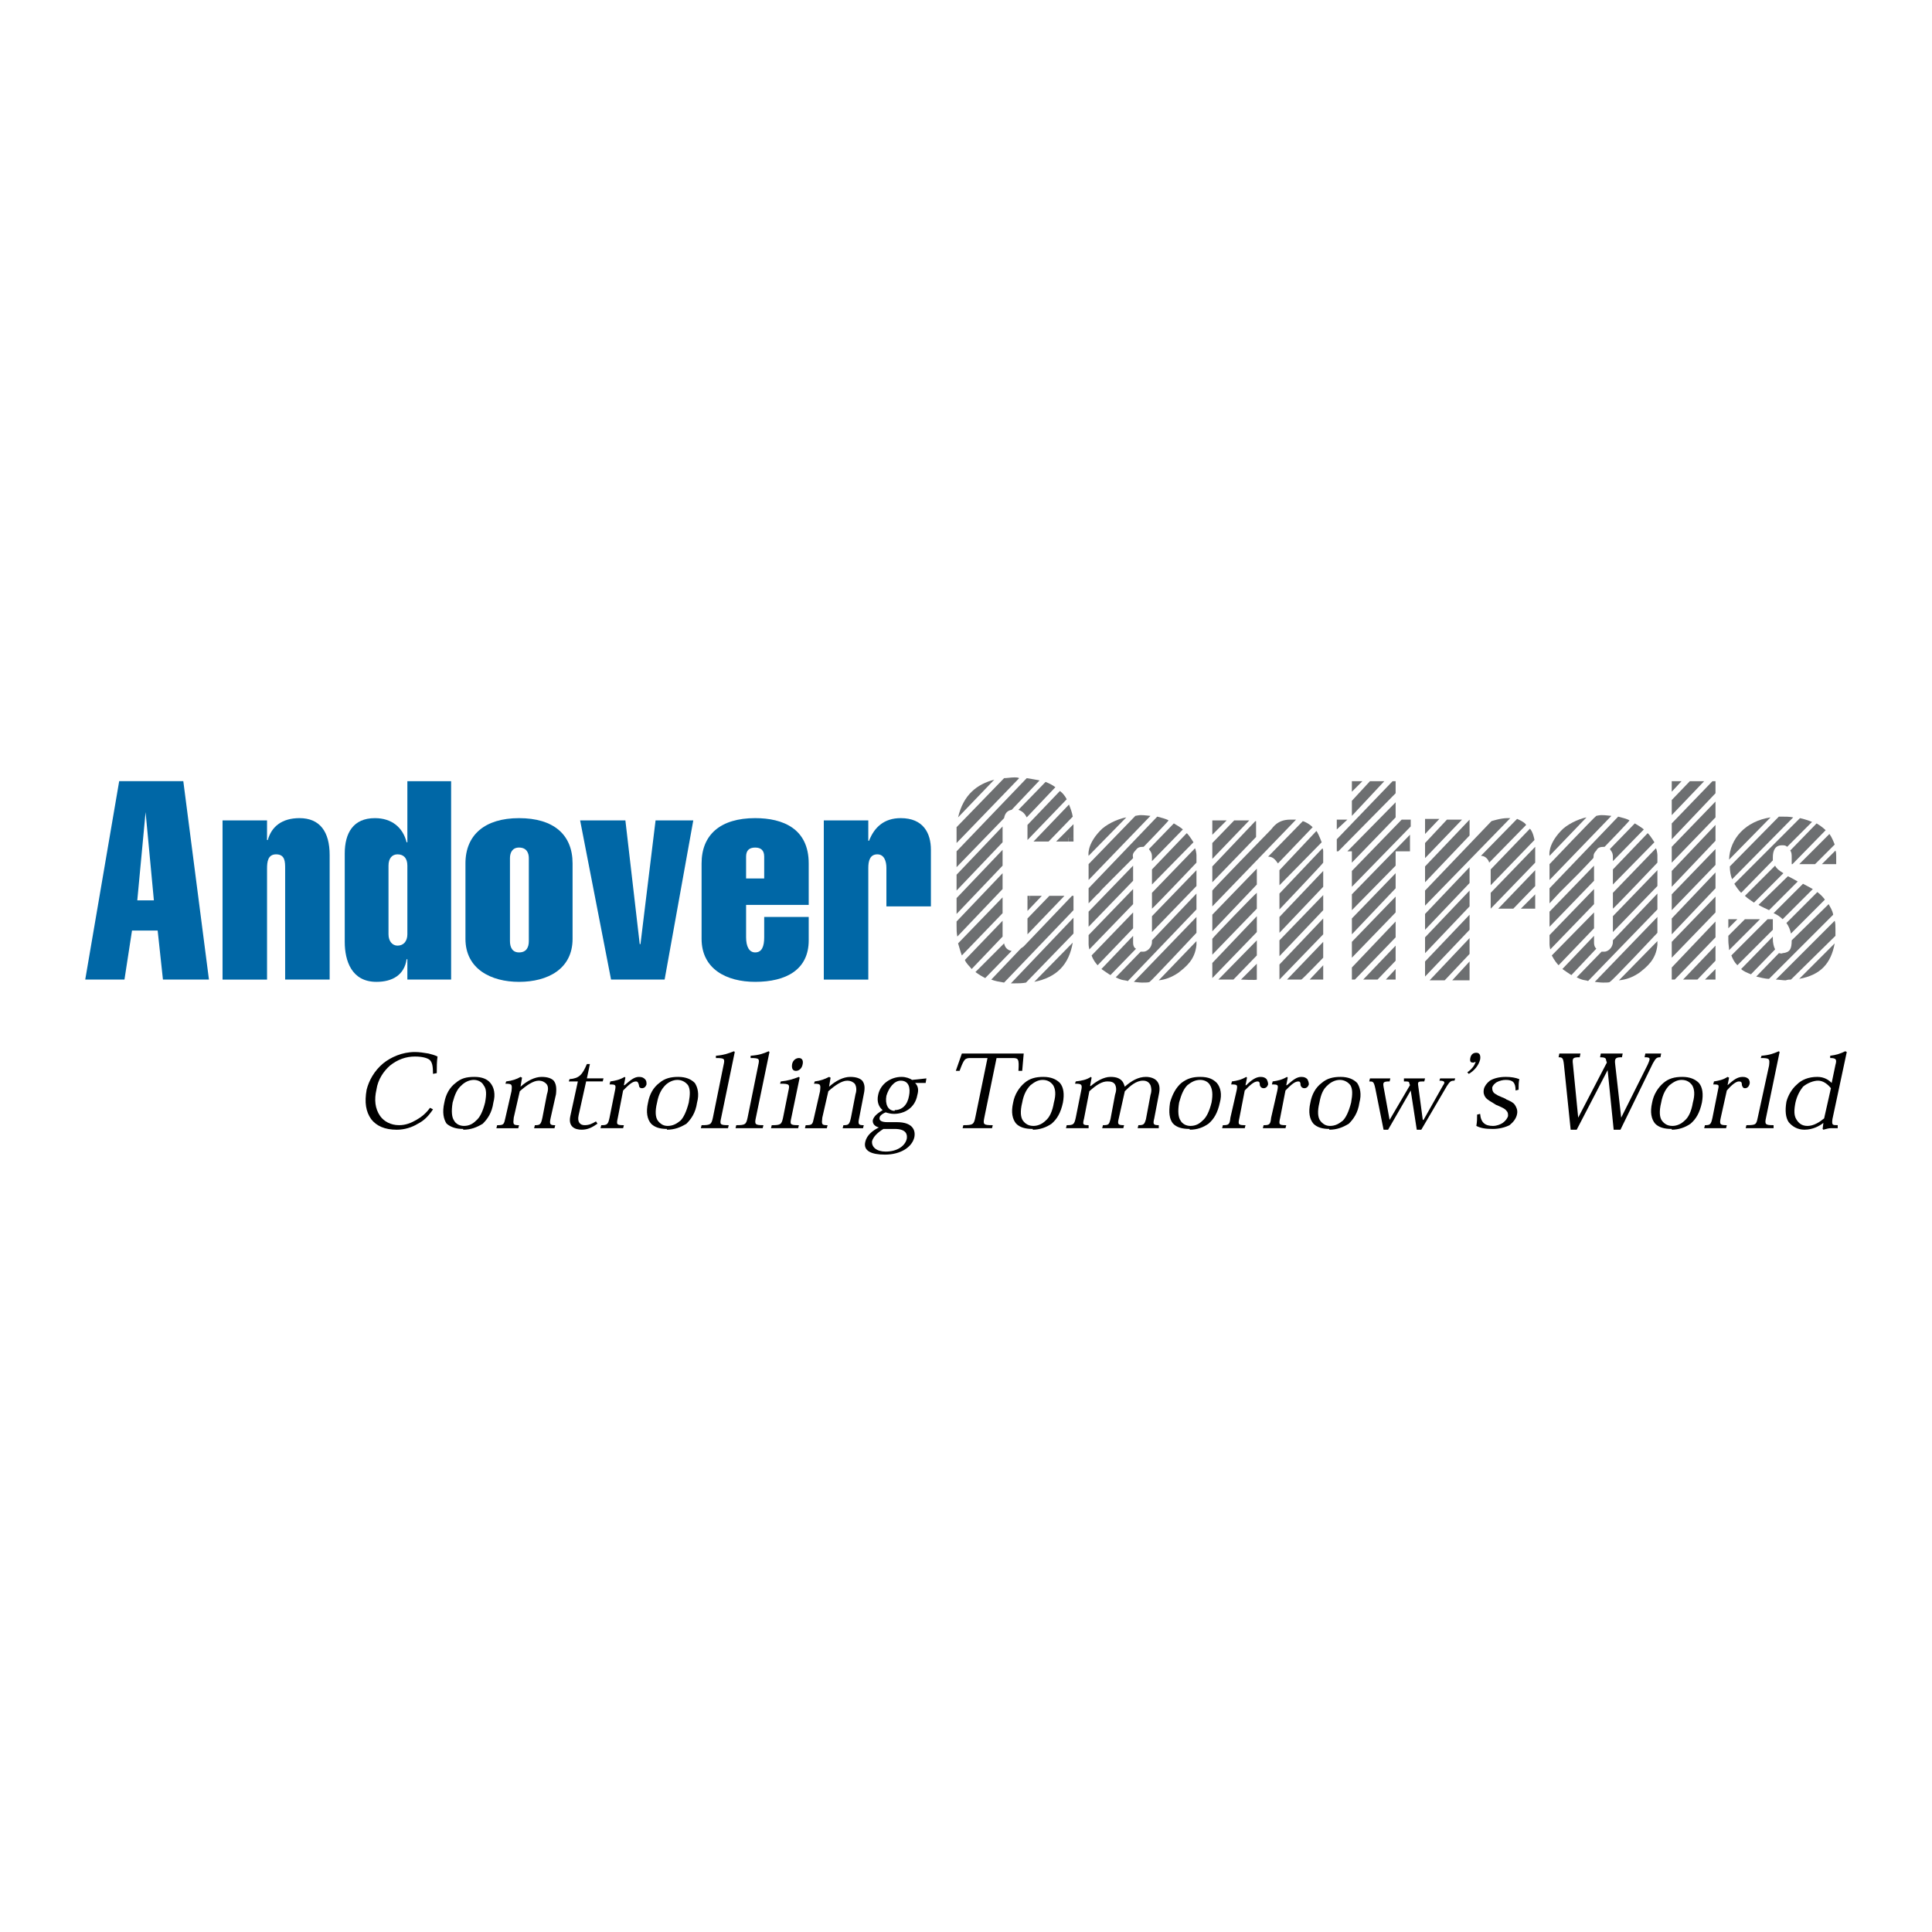 <?xml version="1.0" encoding="utf-8"?>
<!-- Generator: Adobe Illustrator 13.0.0, SVG Export Plug-In . SVG Version: 6.00 Build 14576)  -->
<!DOCTYPE svg PUBLIC "-//W3C//DTD SVG 1.0//EN" "http://www.w3.org/TR/2001/REC-SVG-20010904/DTD/svg10.dtd">
<svg version="1.0" id="Layer_1" xmlns="http://www.w3.org/2000/svg" xmlns:xlink="http://www.w3.org/1999/xlink" x="0px" y="0px"
	 width="192.756px" height="192.756px" viewBox="0 0 192.756 192.756" enable-background="new 0 0 192.756 192.756"
	 xml:space="preserve">
<g>
	<polygon fill-rule="evenodd" clip-rule="evenodd" fill="#FFFFFF" points="0,0 192.756,0 192.756,192.756 0,192.756 0,0 	"/>
	<path fill-rule="evenodd" clip-rule="evenodd" fill="#0067A6" d="M26.643,81.852h-4.44v15.881h4.44V86.668
		c0-0.677,0.076-1.43,0.903-1.43c0.903,0,0.903,0.753,0.903,1.43v11.064h4.441V85.313c0-2.333-0.979-3.688-3.011-3.688
		c-1.731,0-2.785,0.828-3.161,2.183h-0.076V81.852L26.643,81.852z"/>
	<polygon fill-rule="evenodd" clip-rule="evenodd" fill="#0067A6" points="60.965,97.732 66.309,97.732 69.169,81.852 
		65.406,81.852 63.9,94.195 63.825,94.195 62.395,81.852 57.879,81.852 60.965,97.732 	"/>
	<path fill-rule="evenodd" clip-rule="evenodd" fill="#0067A6" d="M86.631,81.852h-4.44v15.881h4.44V86.593
		c0-0.678,0.151-1.355,0.903-1.355c0.678,0,0.903,0.677,0.903,1.355v3.839h4.44v-5.646c0-1.656-0.752-3.161-3.011-3.161
		c-1.655,0-2.634,0.903-3.161,2.258h-0.075V81.852L86.631,81.852z"/>
	<path fill-rule="evenodd" clip-rule="evenodd" fill="#6D6F71" d="M113.05,88.701v1.505l-4.366,4.516c0,0-0.074-0.301-0.074-0.526
		v-0.903L113.05,88.701L113.05,88.701z"/>
	<path fill-rule="evenodd" clip-rule="evenodd" fill="#6D6F71" d="M119.372,89.152v1.581l-6.85,7.15
		c-0.15-0.074-0.451-0.074-0.677-0.15c-0.227-0.074-0.377-0.15-0.527-0.225c0.075-0.076,2.484-2.56,2.484-2.56h0.301
		c0.301,0,0.828-0.376,0.828-0.979v-0.15L119.372,89.152L119.372,89.152z"/>
	<path fill-rule="evenodd" clip-rule="evenodd" fill="#6D6F71" d="M113.05,91.034v1.581l-3.538,3.688
		c-0.15-0.15-0.451-0.526-0.602-0.978L113.05,91.034L113.05,91.034z"/>
	<path fill-rule="evenodd" clip-rule="evenodd" fill="#6D6F71" d="M119.372,91.485v1.581c0,0-4.517,4.817-4.667,4.893
		c-0.075,0.074-0.451,0.074-0.752,0.074c-0.302,0-0.828-0.074-0.828-0.074L119.372,91.485L119.372,91.485z"/>
	<path fill-rule="evenodd" clip-rule="evenodd" fill="#6D6F71" d="M113.05,93.367v0.677c0,0.452,0.226,0.603,0.301,0.603
		l-2.559,2.634c-0.151-0.075-0.678-0.452-0.903-0.603L113.05,93.367L113.05,93.367z"/>
	<path fill-rule="evenodd" clip-rule="evenodd" fill="#6D6F71" d="M119.372,93.894c0,0,0,0.301,0,0.376
		c-0.15,1.505-1.054,2.183-1.807,2.784c-0.678,0.453-1.279,0.678-1.957,0.754L119.372,93.894L119.372,93.894z"/>
	<path fill-rule="evenodd" clip-rule="evenodd" fill="#6D6F71" d="M114.781,81.4l-6.172,6.397l0,0v-1.581
		c0,0,4.516-4.667,4.666-4.817c0,0,0.376-0.075,0.527-0.075C114.254,81.325,114.63,81.4,114.781,81.4L114.781,81.4z"/>
	<path fill-rule="evenodd" clip-rule="evenodd" fill="#6D6F71" d="M115.458,81.475c0.302,0.075,0.903,0.226,1.129,0.376
		c0,0.075-2.483,2.634-2.483,2.634c-0.452,0-0.603,0.075-0.828,0.376c-0.376,0.376-0.226,0.602-0.226,0.752
		c0,0-1.204,1.204-1.506,1.505c-1.73,1.731-1.73,1.731-1.882,1.957c-0.074,0-0.979,0.979-1.053,1.054v-1.505L115.458,81.475
		L115.458,81.475z"/>
	<path fill-rule="evenodd" clip-rule="evenodd" fill="#6D6F71" d="M112.372,81.55l-3.763,3.838l0,0c0,0-0.227-1.054,1.129-2.483
		C110.265,82.303,111.469,81.701,112.372,81.55L112.372,81.55z"/>
	<path fill-rule="evenodd" clip-rule="evenodd" fill="#6D6F71" d="M117.114,82.152c0.15,0.075,0.752,0.452,0.903,0.602l-3.086,3.161
		l0,0v-0.451c0-0.452-0.227-0.602-0.302-0.753L117.114,82.152L117.114,82.152z"/>
	<path fill-rule="evenodd" clip-rule="evenodd" fill="#6D6F71" d="M118.394,83.131c0.075,0,0.451,0.527,0.678,0.903l-4.14,4.215l0,0
		v-1.505L118.394,83.131L118.394,83.131z"/>
	<path fill-rule="evenodd" clip-rule="evenodd" fill="#6D6F71" d="M119.222,84.636c0.075,0.075,0.15,0.527,0.15,0.677v0.753
		c0,0-4.29,4.516-4.44,4.591v-1.581L119.222,84.636L119.222,84.636z"/>
	<polygon fill-rule="evenodd" clip-rule="evenodd" fill="#6D6F71" points="113.05,86.367 113.05,87.873 108.609,92.464 
		108.609,92.464 108.609,90.958 113.05,86.367 	"/>
	<polygon fill-rule="evenodd" clip-rule="evenodd" fill="#6D6F71" points="119.372,86.819 119.372,88.399 114.932,92.991 
		114.932,92.991 114.932,91.41 119.372,86.819 	"/>
	<path fill-rule="evenodd" clip-rule="evenodd" fill="#6D6F71" d="M159.037,88.701v1.505l-4.365,4.516c0,0-0.075-0.301-0.075-0.526
		v-0.903L159.037,88.701L159.037,88.701z"/>
	<path fill-rule="evenodd" clip-rule="evenodd" fill="#6D6F71" d="M165.36,89.152v1.581l-6.925,7.15
		c-0.075-0.074-0.377-0.074-0.603-0.15c-0.226-0.074-0.376-0.15-0.526-0.225c0.075-0.076,2.483-2.56,2.483-2.56h0.302
		c0.301,0,0.827-0.376,0.827-0.979v-0.15L165.36,89.152L165.36,89.152z"/>
	<path fill-rule="evenodd" clip-rule="evenodd" fill="#6D6F71" d="M159.037,91.034v1.581l-3.537,3.688
		c-0.15-0.15-0.451-0.526-0.678-0.978L159.037,91.034L159.037,91.034z"/>
	<path fill-rule="evenodd" clip-rule="evenodd" fill="#6D6F71" d="M165.36,91.485v1.581c0,0-4.517,4.817-4.742,4.893
		c0,0.074-0.376,0.074-0.677,0.074c-0.302,0-0.828-0.074-0.828-0.074L165.36,91.485L165.36,91.485z"/>
	<path fill-rule="evenodd" clip-rule="evenodd" fill="#6D6F71" d="M159.037,93.367v0.677c0,0.452,0.227,0.603,0.227,0.603
		l-2.484,2.634c-0.15-0.075-0.677-0.452-0.903-0.603L159.037,93.367L159.037,93.367z"/>
	<path fill-rule="evenodd" clip-rule="evenodd" fill="#6D6F71" d="M165.36,93.894c0,0,0,0.301,0,0.376
		c-0.151,1.505-1.054,2.183-1.807,2.784c-0.678,0.453-1.279,0.678-2.032,0.754L165.36,93.894L165.36,93.894z"/>
	<path fill-rule="evenodd" clip-rule="evenodd" fill="#6D6F71" d="M160.769,81.4l-6.172,6.397l0,0v-1.581
		c0,0,4.44-4.667,4.667-4.817c0,0,0.301-0.075,0.526-0.075C160.242,81.325,160.618,81.4,160.769,81.4L160.769,81.4z"/>
	<path fill-rule="evenodd" clip-rule="evenodd" fill="#6D6F71" d="M161.446,81.475c0.301,0.075,0.903,0.226,1.129,0.376
		c0,0.075-2.483,2.634-2.483,2.634c-0.452,0-0.678,0.075-0.828,0.376c-0.377,0.376-0.227,0.602-0.301,0.752
		c0,0-1.13,1.204-1.431,1.505c-1.731,1.731-1.731,1.731-1.957,1.957c0,0-0.903,0.979-0.979,1.054v-1.505L161.446,81.475
		L161.446,81.475z"/>
	<path fill-rule="evenodd" clip-rule="evenodd" fill="#6D6F71" d="M158.285,81.55l-3.688,3.838l0,0c0,0-0.226-1.054,1.129-2.483
		C156.253,82.303,157.457,81.701,158.285,81.55L158.285,81.55z"/>
	<path fill-rule="evenodd" clip-rule="evenodd" fill="#6D6F71" d="M163.103,82.152c0.15,0.075,0.752,0.452,0.902,0.602l-3.086,3.161
		l0,0v-0.451c0-0.452-0.226-0.602-0.301-0.753L163.103,82.152L163.103,82.152z"/>
	<path fill-rule="evenodd" clip-rule="evenodd" fill="#6D6F71" d="M164.382,83.131c0.075,0,0.451,0.527,0.677,0.903l-4.14,4.215l0,0
		v-1.505L164.382,83.131L164.382,83.131z"/>
	<path fill-rule="evenodd" clip-rule="evenodd" fill="#6D6F71" d="M165.209,84.636c0.076,0.075,0.151,0.527,0.151,0.677v0.753
		c0,0-4.291,4.516-4.441,4.591v-1.581L165.209,84.636L165.209,84.636z"/>
	<polygon fill-rule="evenodd" clip-rule="evenodd" fill="#6D6F71" points="159.037,86.367 159.037,87.873 154.597,92.464 
		154.597,92.464 154.597,90.958 159.037,86.367 	"/>
	<polygon fill-rule="evenodd" clip-rule="evenodd" fill="#6D6F71" points="165.36,86.819 165.36,88.399 160.919,92.991 
		160.919,92.991 160.919,91.41 165.36,86.819 	"/>
	<polygon fill-rule="evenodd" clip-rule="evenodd" fill="#6D6F71" points="146.619,88.851 146.619,90.432 142.178,95.098 
		142.178,95.098 142.178,93.518 146.619,88.851 	"/>
	<polygon fill-rule="evenodd" clip-rule="evenodd" fill="#6D6F71" points="146.619,91.26 146.619,92.765 142.178,97.432 
		142.178,97.432 142.178,95.926 146.619,91.26 	"/>
	<polygon fill-rule="evenodd" clip-rule="evenodd" fill="#6D6F71" points="146.619,93.593 146.619,95.174 144.135,97.809 
		142.63,97.809 142.63,97.809 146.619,93.593 	"/>
	<polygon fill-rule="evenodd" clip-rule="evenodd" fill="#6D6F71" points="146.619,95.926 146.619,97.809 144.888,97.809 
		144.888,97.809 146.619,95.926 	"/>
	<path fill-rule="evenodd" clip-rule="evenodd" fill="#0067A6" d="M13.697,89.83l0.828-8.806l0,0l0.828,8.806H13.697L13.697,89.83z
		 M11.891,77.938L8.504,97.732h3.914l0.753-4.892h2.559l0.527,4.892h4.591l-2.559-19.795H11.891L11.891,77.938z"/>
	<path fill-rule="evenodd" clip-rule="evenodd" fill="#0067A6" d="M38.761,86.367c0-0.752,0.376-1.129,0.903-1.129
		c0.602,0,0.979,0.376,0.979,1.129v6.85c0,0.677-0.376,1.129-0.979,1.129c-0.527,0-0.903-0.452-0.903-1.129V86.367L38.761,86.367z
		 M40.643,97.732h4.365V77.938h-4.365v6.097h-0.076c-0.376-1.505-1.505-2.409-3.161-2.409c-2.183,0-3.011,1.505-3.011,3.538v8.806
		c0,1.882,0.678,3.99,3.162,3.99c1.581,0,2.785-0.678,3.01-2.259h0.076V97.732L40.643,97.732z"/>
	<path fill-rule="evenodd" clip-rule="evenodd" fill="#0067A6" d="M50.879,85.615c0-0.527,0.226-1.054,0.904-1.054
		c0.752,0,0.978,0.527,0.978,1.054v8.279c0,0.602-0.226,1.129-0.978,1.129c-0.678,0-0.904-0.527-0.904-1.129V85.615L50.879,85.615z
		 M57.126,86.142c0-2.86-1.882-4.516-5.344-4.516c-3.387,0-5.344,1.656-5.344,4.516v7.527c0,3.01,2.559,4.291,5.344,4.291
		c2.86,0,5.344-1.28,5.344-4.291V86.142L57.126,86.142z"/>
	<path fill-rule="evenodd" clip-rule="evenodd" fill="#0067A6" d="M80.685,90.281v-4.14c0-3.462-2.559-4.516-5.344-4.516
		c-3.462,0-5.344,1.656-5.344,4.516v7.527c0,3.01,2.484,4.291,5.344,4.291c3.086,0,5.344-1.205,5.344-4.14v-2.333h-4.441v2.032
		c0,0.903-0.226,1.505-0.903,1.505c-0.602,0-0.903-0.602-0.903-1.505v-3.236H80.685L80.685,90.281z M74.438,87.647v-2.183
		c0-0.602,0.301-0.903,0.903-0.903s0.903,0.301,0.903,0.903v2.183H74.438L74.438,87.647z"/>
	<polygon fill-rule="evenodd" clip-rule="evenodd" fill="#6D6F71" points="132.017,97.732 130.662,97.732 130.662,97.732 
		132.017,96.302 132.017,96.302 132.017,97.732 	"/>
	<path fill-rule="evenodd" clip-rule="evenodd" fill="#6D6F71" d="M129.834,97.732h-1.505h0.075l3.612-3.763l0,0v1.581
		C132.017,95.55,129.909,97.732,129.834,97.732L129.834,97.732z"/>
	<polygon fill-rule="evenodd" clip-rule="evenodd" fill="#6D6F71" points="127.651,97.732 127.651,96.228 132.017,91.636 
		132.017,91.636 132.017,93.217 127.651,97.732 	"/>
	<path fill-rule="evenodd" clip-rule="evenodd" fill="#6D6F71" d="M123.812,97.732L123.812,97.732l1.581-1.581l0,0v1.581
		C125.394,97.809,123.812,97.732,123.812,97.732L123.812,97.732z"/>
	<polygon fill-rule="evenodd" clip-rule="evenodd" fill="#6D6F71" points="123.06,97.732 121.555,97.732 121.555,97.732 
		125.394,93.819 125.394,93.819 125.394,95.324 123.06,97.732 	"/>
	<polygon fill-rule="evenodd" clip-rule="evenodd" fill="#6D6F71" points="127.651,95.399 127.651,93.819 132.017,89.303 
		132.017,89.303 132.017,90.808 127.651,95.399 	"/>
	<path fill-rule="evenodd" clip-rule="evenodd" fill="#6D6F71" d="M120.953,95.249v-1.581c0-0.075,4.29-4.516,4.44-4.591v1.581
		L120.953,95.249L120.953,95.249L120.953,95.249z"/>
	<polygon fill-rule="evenodd" clip-rule="evenodd" fill="#6D6F71" points="127.651,93.066 127.651,91.485 132.017,86.894 
		132.017,86.894 132.017,88.475 127.651,93.066 	"/>
	<polygon fill-rule="evenodd" clip-rule="evenodd" fill="#6D6F71" points="120.953,92.916 120.953,91.26 125.394,86.668 
		125.394,86.668 125.394,88.249 120.953,92.916 120.953,92.916 	"/>
	<path fill-rule="evenodd" clip-rule="evenodd" fill="#6D6F71" d="M127.651,90.733v-1.581l4.29-4.516c0,0,0.075,0.075,0.075,0.301
		c0,0.678,0,0.678,0,1.129C132.017,86.142,127.651,90.733,127.651,90.733L127.651,90.733z"/>
	<path fill-rule="evenodd" clip-rule="evenodd" fill="#6D6F71" d="M120.953,90.432v-1.581c0-0.075,5.494-5.72,5.87-6.097
		c0.15-0.15,0.603-0.979,1.882-0.979h0.603l0,0L120.953,90.432L120.953,90.432z"/>
	<path fill-rule="evenodd" clip-rule="evenodd" fill="#6D6F71" d="M127.651,88.324v-1.505l3.688-3.914
		c0.075,0.075,0.301,0.527,0.526,1.129L127.651,88.324L127.651,88.324z"/>
	<polygon fill-rule="evenodd" clip-rule="evenodd" fill="#6D6F71" points="120.953,88.023 120.953,86.443 125.243,81.927 
		125.318,81.927 125.318,83.507 120.953,88.023 	"/>
	<path fill-rule="evenodd" clip-rule="evenodd" fill="#6D6F71" d="M127.501,86.142c-0.226-0.301-0.452-0.677-0.979-0.677
		l3.462-3.538c0,0,0.527,0.15,0.979,0.602L127.501,86.142L127.501,86.142z"/>
	<polygon fill-rule="evenodd" clip-rule="evenodd" fill="#6D6F71" points="120.953,85.69 120.953,84.109 123.136,81.852 
		124.641,81.852 124.641,81.852 120.953,85.69 	"/>
	<polygon fill-rule="evenodd" clip-rule="evenodd" fill="#6D6F71" points="120.953,83.282 120.953,81.852 122.383,81.852 
		122.383,81.852 120.953,83.282 	"/>
	<polygon fill-rule="evenodd" clip-rule="evenodd" fill="#6D6F71" points="125.394,91.41 120.953,96.077 120.953,97.582 
		125.394,92.991 125.394,91.41 	"/>
	<path fill-rule="evenodd" clip-rule="evenodd" fill="#6D6F71" d="M95.437,83.356v0.753l6.248-6.473
		c-0.151-0.076-0.302-0.076-0.452-0.076c-0.376,0-0.752,0.076-1.054,0.076l-4.742,4.892C95.437,82.754,95.437,83.056,95.437,83.356
		L95.437,83.356z"/>
	<path fill-rule="evenodd" clip-rule="evenodd" fill="#6D6F71" d="M95.437,84.937v1.581l4.742-4.893
		c0.075-0.452,0.302-0.752,0.753-0.828l2.785-2.936c-0.377-0.075-0.828-0.15-1.279-0.226L95.437,84.937L95.437,84.937z"/>
	<polygon fill-rule="evenodd" clip-rule="evenodd" fill="#6D6F71" points="95.437,87.271 95.437,88.851 100.028,84.034 
		100.028,82.454 95.437,87.271 	"/>
	<path fill-rule="evenodd" clip-rule="evenodd" fill="#6D6F71" d="M101.609,80.798c0.451,0.15,0.677,0.452,0.828,0.752l2.859-3.011
		c-0.301-0.226-0.602-0.376-0.979-0.527L101.609,80.798L101.609,80.798z"/>
	<path fill-rule="evenodd" clip-rule="evenodd" fill="#6D6F71" d="M102.512,82.303v1.505l3.914-4.064
		c-0.15-0.301-0.376-0.602-0.677-0.828L102.512,82.303L102.512,82.303L102.512,82.303z"/>
	<polygon fill-rule="evenodd" clip-rule="evenodd" fill="#6D6F71" points="100.028,86.367 100.028,84.787 95.437,89.604 
		95.437,91.185 100.028,86.367 	"/>
	<path fill-rule="evenodd" clip-rule="evenodd" fill="#6D6F71" d="M100.028,87.12l-4.591,4.817v0.376c0,0.452,0,0.752,0.075,1.129
		l4.516-4.742V87.12L100.028,87.12z"/>
	<path fill-rule="evenodd" clip-rule="evenodd" fill="#6D6F71" d="M103.114,83.959h1.506l2.408-2.484
		c-0.075-0.452-0.226-0.828-0.376-1.204L103.114,83.959L103.114,83.959z"/>
	<path fill-rule="evenodd" clip-rule="evenodd" fill="#6D6F71" d="M100.028,91.109v-1.581l-4.44,4.591
		c0.15,0.452,0.226,0.828,0.376,1.205L100.028,91.109L100.028,91.109z"/>
	<path fill-rule="evenodd" clip-rule="evenodd" fill="#6D6F71" d="M106.577,83.959v-0.376h0.526V82.83c0-0.226,0-0.452,0-0.603
		l-1.731,1.731H106.577L106.577,83.959z"/>
	<polygon fill-rule="evenodd" clip-rule="evenodd" fill="#6D6F71" points="102.738,89.754 102.512,89.754 102.512,90.883 
		103.942,89.378 102.738,89.378 102.738,89.754 	"/>
	<path fill-rule="evenodd" clip-rule="evenodd" fill="#6D6F71" d="M100.028,93.367v-1.505l-3.763,3.914
		c0.15,0.376,0.452,0.602,0.677,0.903l3.086-3.236V93.367L100.028,93.367z"/>
	<path fill-rule="evenodd" clip-rule="evenodd" fill="#6D6F71" d="M100.932,94.873c-0.451-0.075-0.678-0.376-0.753-0.753l-2.86,2.86
		c0.301,0.226,0.677,0.452,0.978,0.602L100.932,94.873L100.932,94.873z"/>
	<polygon fill-rule="evenodd" clip-rule="evenodd" fill="#6D6F71" points="102.512,91.636 102.512,93.217 106.2,89.378 
		104.695,89.378 102.512,91.636 	"/>
	<path fill-rule="evenodd" clip-rule="evenodd" fill="#6D6F71" d="M101.835,94.647l-2.936,3.085c0.376,0.15,0.828,0.227,1.279,0.301
		l6.925-7.225v-1.43h-0.15l-4.817,5.043C102.061,94.496,101.91,94.571,101.835,94.647L101.835,94.647z"/>
	<path fill-rule="evenodd" clip-rule="evenodd" fill="#6D6F71" d="M100.856,98.109c0.15,0,0.226,0,0.376,0
		c0.377,0,0.753,0,1.129-0.076l4.742-4.892c0-0.15,0-0.301,0-0.526v-1.054L100.856,98.109L100.856,98.109z"/>
	<path fill-rule="evenodd" clip-rule="evenodd" fill="#6D6F71" d="M107.028,94.044l-3.839,3.915
		C105.447,97.508,106.652,96.228,107.028,94.044L107.028,94.044z"/>
	<path fill-rule="evenodd" clip-rule="evenodd" fill="#6D6F71" d="M99.2,77.787c-1.731,0.452-3.085,1.505-3.612,3.763L99.2,77.787
		L99.2,77.787z"/>
	<polygon fill-rule="evenodd" clip-rule="evenodd" fill="#6D6F71" points="102.738,89.378 102.512,89.378 102.512,89.754 
		102.738,89.754 102.738,89.378 	"/>
	<polygon fill-rule="evenodd" clip-rule="evenodd" fill="#6D6F71" points="106.577,83.959 107.104,83.959 107.104,83.583 
		106.577,83.583 106.577,83.959 	"/>
	<polygon fill-rule="evenodd" clip-rule="evenodd" fill="#6D6F71" points="139.242,96.679 138.264,97.732 139.242,97.732 
		139.242,96.679 	"/>
	<polygon fill-rule="evenodd" clip-rule="evenodd" fill="#6D6F71" points="139.242,95.851 137.437,97.732 136.006,97.732 
		139.242,94.346 139.242,95.851 	"/>
	<polygon fill-rule="evenodd" clip-rule="evenodd" fill="#6D6F71" points="139.242,93.518 139.242,91.937 134.877,96.528 
		134.877,97.732 135.178,97.732 139.242,93.518 	"/>
	<polygon fill-rule="evenodd" clip-rule="evenodd" fill="#6D6F71" points="134.426,84.937 139.242,80.045 139.242,81.55 
		134.877,86.066 134.877,84.937 134.426,84.937 	"/>
	<polygon fill-rule="evenodd" clip-rule="evenodd" fill="#6D6F71" points="140.748,82.454 134.877,88.475 134.877,86.894 
		139.845,81.776 140.748,81.776 140.748,82.454 	"/>
	<polygon fill-rule="evenodd" clip-rule="evenodd" fill="#6D6F71" points="140.673,84.937 139.242,84.937 139.242,86.367 
		134.877,90.808 134.877,89.228 140.673,83.282 140.673,84.937 	"/>
	<polygon fill-rule="evenodd" clip-rule="evenodd" fill="#6D6F71" points="139.242,88.625 134.877,93.217 134.877,91.636 
		139.242,87.12 139.242,88.625 	"/>
	<polygon fill-rule="evenodd" clip-rule="evenodd" fill="#6D6F71" points="134.877,93.969 139.242,89.454 139.242,91.034 
		134.877,95.55 134.877,93.969 	"/>
	<polygon fill-rule="evenodd" clip-rule="evenodd" fill="#6D6F71" points="134.877,78.991 135.931,77.938 134.877,77.938 
		134.877,78.991 	"/>
	<polygon fill-rule="evenodd" clip-rule="evenodd" fill="#6D6F71" points="133.371,84.937 133.522,84.937 139.242,79.142 
		139.242,77.938 138.941,77.938 133.371,83.733 133.371,84.937 	"/>
	<path fill-rule="evenodd" clip-rule="evenodd" fill="#6D6F71" d="M150.382,81.625h0.301l0,0l-8.505,8.731l0,0v-1.505
		c0,0,6.548-6.849,6.624-6.924C148.802,81.927,149.704,81.625,150.382,81.625L150.382,81.625z"/>
	<path fill-rule="evenodd" clip-rule="evenodd" fill="#6D6F71" d="M151.36,81.701c0,0,0.753,0.301,0.903,0.603l-3.688,3.763
		c0-0.075-0.226-0.678-0.827-0.678L151.36,81.701L151.36,81.701z"/>
	<polygon fill-rule="evenodd" clip-rule="evenodd" fill="#6D6F71" points="142.178,81.701 143.608,81.701 143.608,81.701 
		142.178,83.206 142.178,83.206 142.178,81.701 	"/>
	<polygon fill-rule="evenodd" clip-rule="evenodd" fill="#6D6F71" points="144.36,81.776 145.866,81.776 145.866,81.776 
		142.178,85.615 142.178,85.615 142.178,84.109 144.36,81.776 	"/>
	<polygon fill-rule="evenodd" clip-rule="evenodd" fill="#6D6F71" points="146.619,81.776 146.619,81.776 146.619,83.356 
		142.178,88.023 142.178,88.023 142.178,86.443 146.619,81.776 	"/>
	<path fill-rule="evenodd" clip-rule="evenodd" fill="#6D6F71" d="M152.64,82.679c0.302,0.301,0.452,1.054,0.452,1.129l-4.366,4.516
		l0,0v-1.581L152.64,82.679L152.64,82.679z"/>
	<polygon fill-rule="evenodd" clip-rule="evenodd" fill="#6D6F71" points="153.167,84.486 153.167,86.066 148.726,90.658 
		148.726,90.658 148.726,89.077 153.167,84.486 	"/>
	<polygon fill-rule="evenodd" clip-rule="evenodd" fill="#6D6F71" points="146.619,86.518 146.619,88.099 142.178,92.765 
		142.178,92.765 142.178,91.185 146.619,86.518 	"/>
	<polygon fill-rule="evenodd" clip-rule="evenodd" fill="#6D6F71" points="153.167,86.819 153.167,88.399 150.984,90.658 
		149.479,90.658 149.479,90.658 153.167,86.819 	"/>
	<polygon fill-rule="evenodd" clip-rule="evenodd" fill="#6D6F71" points="153.167,89.228 153.167,90.658 151.736,90.658 
		151.736,90.658 153.167,89.228 	"/>
	<polygon fill-rule="evenodd" clip-rule="evenodd" fill="#6D6F71" points="171.155,96.679 170.102,97.732 171.155,97.732 
		171.155,96.679 	"/>
	<polygon fill-rule="evenodd" clip-rule="evenodd" fill="#6D6F71" points="171.155,95.851 169.35,97.732 167.919,97.732 
		171.155,94.346 171.155,95.851 	"/>
	<polygon fill-rule="evenodd" clip-rule="evenodd" fill="#6D6F71" points="171.155,93.518 171.155,91.937 166.79,96.528 
		166.79,97.732 167.091,97.732 171.155,93.518 	"/>
	<polygon fill-rule="evenodd" clip-rule="evenodd" fill="#6D6F71" points="166.79,84.486 171.155,79.97 171.155,81.55 
		166.79,86.066 166.79,84.486 	"/>
	<polygon fill-rule="evenodd" clip-rule="evenodd" fill="#6D6F71" points="171.155,83.884 166.79,88.475 166.79,86.894 
		171.155,82.303 171.155,83.884 	"/>
	<polygon fill-rule="evenodd" clip-rule="evenodd" fill="#6D6F71" points="171.155,86.292 166.79,90.808 166.79,89.228 
		171.155,84.711 171.155,86.292 	"/>
	<polygon fill-rule="evenodd" clip-rule="evenodd" fill="#6D6F71" points="171.155,88.625 166.79,93.217 166.79,91.636 
		171.155,87.045 171.155,88.625 	"/>
	<polygon fill-rule="evenodd" clip-rule="evenodd" fill="#6D6F71" points="166.79,93.969 171.155,89.454 171.155,91.034 
		166.79,95.55 166.79,93.969 	"/>
	<polygon fill-rule="evenodd" clip-rule="evenodd" fill="#6D6F71" points="166.79,78.991 167.769,77.938 166.79,77.938 
		166.79,78.991 	"/>
	<polygon fill-rule="evenodd" clip-rule="evenodd" fill="#6D6F71" points="166.79,79.819 168.597,77.938 170.026,77.938 
		166.79,81.325 166.79,79.819 	"/>
	<polygon fill-rule="evenodd" clip-rule="evenodd" fill="#6D6F71" points="166.79,82.152 166.79,83.733 171.155,79.142 
		171.155,77.938 170.854,77.938 166.79,82.152 	"/>
	<path fill-rule="evenodd" clip-rule="evenodd" fill="#6D6F71" d="M176.65,81.55c-2.484,0.376-4.064,2.107-4.14,4.215L176.65,81.55
		L176.65,81.55z"/>
	<path fill-rule="evenodd" clip-rule="evenodd" fill="#6D6F71" d="M178.908,81.55c-0.377-0.075-0.753-0.075-1.204-0.075
		c-0.075,0-0.151,0-0.226,0l-4.893,4.968c0,0.451,0.075,0.903,0.226,1.279L178.908,81.55L178.908,81.55z"/>
	<path fill-rule="evenodd" clip-rule="evenodd" fill="#6D6F71" d="M176.876,85.841c0-0.076,0-0.151,0-0.301
		c0-0.677,0.226-1.205,0.903-1.205c0.226,0,0.376,0,0.526,0.151l2.484-2.484c-0.377-0.15-0.828-0.301-1.205-0.376l-6.548,6.548
		c0.226,0.376,0.452,0.677,0.678,0.903L176.876,85.841L176.876,85.841z"/>
	<polygon fill-rule="evenodd" clip-rule="evenodd" fill="#6D6F71" points="173.338,91.711 172.436,91.711 172.436,92.615 
		173.338,91.711 	"/>
	<path fill-rule="evenodd" clip-rule="evenodd" fill="#6D6F71" d="M177.93,87.12c-0.377-0.226-0.678-0.452-0.828-0.753l-3.011,3.011
		c0.301,0.301,0.603,0.452,0.903,0.678L177.93,87.12L177.93,87.12z"/>
	<path fill-rule="evenodd" clip-rule="evenodd" fill="#6D6F71" d="M178.758,85.54v0.677h0.075l3.312-3.387
		c-0.226-0.226-0.526-0.452-0.903-0.678l-2.634,2.71C178.758,85.013,178.758,85.313,178.758,85.54L178.758,85.54z"/>
	<path fill-rule="evenodd" clip-rule="evenodd" fill="#6D6F71" d="M172.511,94.797l3.086-3.086h-1.506l-1.655,1.656v0.452
		C172.436,94.195,172.511,94.496,172.511,94.797L172.511,94.797z"/>
	<path fill-rule="evenodd" clip-rule="evenodd" fill="#6D6F71" d="M181.091,86.217l1.957-1.957c-0.15-0.376-0.302-0.753-0.527-1.054
		l-3.011,3.011H181.091L181.091,86.217z"/>
	<path fill-rule="evenodd" clip-rule="evenodd" fill="#6D6F71" d="M175.446,90.281c0.376,0.226,0.752,0.376,1.054,0.527l2.859-2.86
		c-0.376-0.226-0.677-0.376-0.979-0.526L175.446,90.281L175.446,90.281z"/>
	<path fill-rule="evenodd" clip-rule="evenodd" fill="#6D6F71" d="M183.198,86.217v-0.752c0-0.226,0-0.452-0.075-0.602l-1.354,1.354
		H183.198L183.198,86.217z"/>
	<path fill-rule="evenodd" clip-rule="evenodd" fill="#6D6F71" d="M180.865,88.701c-0.302-0.15-0.678-0.376-0.979-0.527
		l-2.936,2.935c0.376,0.151,0.678,0.376,0.903,0.603L180.865,88.701L180.865,88.701z"/>
	<path fill-rule="evenodd" clip-rule="evenodd" fill="#6D6F71" d="M176.876,92.765v-1.054h-0.527l-3.612,3.613
		c0.15,0.376,0.301,0.677,0.602,0.978L176.876,92.765L176.876,92.765z"/>
	<path fill-rule="evenodd" clip-rule="evenodd" fill="#6D6F71" d="M178.683,93.141l3.387-3.387
		c-0.226-0.301-0.451-0.527-0.753-0.752l-3.086,3.085C178.457,92.389,178.607,92.765,178.683,93.141L178.683,93.141z"/>
	<path fill-rule="evenodd" clip-rule="evenodd" fill="#6D6F71" d="M177.102,94.722c-0.15-0.301-0.226-0.677-0.226-1.053v-0.226
		l-3.161,3.236c0.226,0.226,0.602,0.376,0.979,0.527L177.102,94.722L177.102,94.722z"/>
	<path fill-rule="evenodd" clip-rule="evenodd" fill="#6D6F71" d="M182.897,91.26c-0.075-0.452-0.302-0.753-0.452-1.054
		l-3.688,3.613c0,0.828-0.15,1.204-0.903,1.279c-0.15,0.076-0.226,0-0.376,0l-2.259,2.333c0.377,0.076,0.828,0.227,1.28,0.227
		L182.897,91.26L182.897,91.26z"/>
	<path fill-rule="evenodd" clip-rule="evenodd" fill="#6D6F71" d="M178.683,97.732l4.44-4.365c0-0.226,0-0.452,0-0.677
		c0-0.301,0-0.603-0.075-0.828l-5.871,5.871c0.302,0,0.678,0.076,0.979,0.076C178.381,97.732,178.531,97.732,178.683,97.732
		L178.683,97.732z"/>
	<path fill-rule="evenodd" clip-rule="evenodd" fill="#6D6F71" d="M183.048,94.12l-3.538,3.539
		C181.618,97.281,182.672,96.152,183.048,94.12L183.048,94.12z"/>
	<polygon fill-rule="evenodd" clip-rule="evenodd" fill="#6D6F71" points="134.877,79.895 136.684,77.938 138.113,77.938 
		134.877,81.4 134.877,79.895 	"/>
	<polygon fill-rule="evenodd" clip-rule="evenodd" fill="#6D6F71" points="134.426,81.776 133.371,82.754 133.371,81.776 
		134.426,81.776 	"/>
	<path fill-rule="evenodd" clip-rule="evenodd" d="M42.901,110.527c-0.376,0.527-0.828,0.904-1.355,1.205
		c-0.526,0.301-1.054,0.527-1.731,0.527c-0.828,0-1.505-0.377-1.882-0.904c-0.527-0.752-0.602-1.656-0.376-2.635
		c0.15-1.053,0.752-1.881,1.354-2.408c0.753-0.602,1.581-0.902,2.484-0.902c0.753,0,1.205,0.15,1.43,0.301
		c0.301,0.227,0.376,0.678,0.376,1.43l0.376-0.074c0-0.678,0-1.129,0.076-1.656c-0.301-0.15-0.602-0.227-0.903-0.301
		c-0.452-0.076-0.903-0.15-1.355-0.15c-1.279,0-2.409,0.525-3.161,1.129c-0.903,0.752-1.43,1.73-1.656,2.633
		c-0.226,1.281-0.075,2.184,0.452,2.936c0.527,0.678,1.354,1.055,2.559,1.055c0.752,0,1.505-0.227,2.107-0.602
		c0.602-0.303,1.054-0.754,1.505-1.432L42.901,110.527L42.901,110.527z"/>
	<path fill-rule="evenodd" clip-rule="evenodd" d="M46.213,112.711c0.752,0,1.354-0.227,1.957-0.602
		c0.452-0.453,0.903-1.055,1.054-2.107c0.226-0.828,0.075-1.506-0.301-1.957c-0.301-0.377-0.828-0.604-1.581-0.604
		c-0.828,0-1.355,0.15-1.882,0.604c-0.602,0.451-0.979,1.129-1.129,1.957c-0.226,0.979-0.075,1.654,0.226,2.107
		c0.452,0.375,0.979,0.525,1.656,0.525V112.711L46.213,112.711z M47.267,107.742c0.451,0,0.828,0.227,0.979,0.527
		c0.301,0.377,0.301,0.904,0.15,1.732c-0.226,0.902-0.527,1.504-0.903,1.805c-0.301,0.303-0.677,0.527-1.204,0.527
		c-0.452,0-0.828-0.225-0.979-0.527c-0.226-0.301-0.301-0.902-0.151-1.805c0.226-0.828,0.452-1.355,0.903-1.732
		C46.363,107.969,46.815,107.742,47.267,107.742L47.267,107.742L47.267,107.742z"/>
	<path fill-rule="evenodd" clip-rule="evenodd" d="M55.47,109.174c0.076-0.678,0-1.055-0.226-1.355
		c-0.226-0.227-0.602-0.377-1.204-0.377c-0.677,0-1.43,0.377-2.107,0.979l0,0l0.15-0.902l-0.15-0.076
		c-0.376,0.227-0.828,0.377-1.43,0.453l-0.075,0.225c0.677,0,0.677,0.076,0.602,0.754l-0.602,2.633
		c-0.151,0.678-0.151,0.754-0.828,0.754l-0.075,0.301h2.183l0.076-0.301c-0.603,0-0.603-0.076-0.527-0.754l0.602-2.633
		c0.678-0.604,1.355-1.055,1.882-1.055c0.376,0,0.602,0.15,0.753,0.301c0.226,0.227,0.226,0.602,0.075,1.055l-0.452,2.332
		c-0.15,0.678-0.226,0.754-0.752,0.754l-0.076,0.301h2.032l0.076-0.301c-0.527,0-0.603-0.076-0.452-0.754L55.47,109.174
		L55.47,109.174z"/>
	<path fill-rule="evenodd" clip-rule="evenodd" d="M56.75,107.895h0.903l-0.753,3.461c-0.226,1.055,0.452,1.355,1.129,1.355
		c0.603,0,1.054-0.227,1.581-0.602l-0.151-0.227c-0.376,0.227-0.677,0.377-1.129,0.377s-0.752-0.303-0.602-0.979l0.752-3.387h1.656
		l0.075-0.303h-1.656l0.301-1.43h-0.301c-0.452,1.055-0.753,1.43-1.731,1.506L56.75,107.895L56.75,107.895z"/>
	<path fill-rule="evenodd" clip-rule="evenodd" d="M62.245,108.27l0.15-0.752l-0.075-0.076c-0.527,0.301-0.903,0.377-1.43,0.453
		l-0.075,0.301c0.602,0,0.677,0,0.527,0.678l-0.527,2.633c-0.15,0.678-0.226,0.754-0.828,0.754l-0.075,0.301h2.258l0.075-0.301
		c-0.753,0-0.753-0.076-0.603-0.754l0.527-2.709c0.527-0.527,0.903-0.902,1.279-0.902c0.15,0,0.226,0.074,0.301,0.375
		c0,0.227,0.15,0.301,0.301,0.301c0.226,0,0.376-0.15,0.452-0.375c0-0.227,0-0.377-0.15-0.527c-0.151-0.15-0.301-0.227-0.602-0.227
		c-0.452,0-0.828,0.301-1.43,0.828H62.245L62.245,108.27z"/>
	<path fill-rule="evenodd" clip-rule="evenodd" d="M66.535,112.711c0.753,0,1.355-0.227,1.957-0.602
		c0.452-0.453,0.903-1.055,1.054-2.107c0.226-0.828,0.075-1.506-0.226-1.957c-0.376-0.377-0.903-0.604-1.656-0.604
		c-0.752,0-1.354,0.15-1.881,0.604c-0.603,0.451-0.979,1.129-1.129,1.957c-0.226,0.979-0.075,1.654,0.301,2.107
		c0.376,0.375,0.903,0.525,1.581,0.525V112.711L66.535,112.711z M67.588,107.742c0.452,0,0.828,0.227,1.054,0.527
		c0.226,0.377,0.226,0.904,0.076,1.732c-0.226,0.902-0.527,1.504-0.828,1.805c-0.376,0.303-0.753,0.527-1.28,0.527
		c-0.452,0-0.752-0.225-0.979-0.527c-0.226-0.301-0.301-0.902-0.075-1.805c0.151-0.828,0.452-1.355,0.828-1.732
		C66.686,107.969,67.137,107.742,67.588,107.742L67.588,107.742L67.588,107.742z"/>
	<path fill-rule="evenodd" clip-rule="evenodd" d="M71.126,111.506c-0.151,0.678-0.226,0.754-1.129,0.754l-0.075,0.301h2.709
		l0.075-0.301c-0.903,0-0.903-0.076-0.752-0.754l1.354-6.547l-0.075-0.076c-0.602,0.227-0.979,0.377-1.806,0.451v0.227
		c0.903,0,0.903,0.074,0.752,0.752L71.126,111.506L71.126,111.506z"/>
	<path fill-rule="evenodd" clip-rule="evenodd" d="M74.588,111.506c-0.15,0.678-0.226,0.754-1.129,0.754l-0.076,0.301h2.71
		l0.075-0.301c-0.828,0-0.903-0.076-0.753-0.754l1.355-6.547l-0.075-0.076c-0.527,0.227-0.903,0.377-1.806,0.451v0.227
		c0.903,0,0.903,0.074,0.752,0.752L74.588,111.506L74.588,111.506z"/>
	<path fill-rule="evenodd" clip-rule="evenodd" d="M79.707,105.561c-0.301,0-0.602,0.227-0.677,0.602
		c-0.076,0.451,0.075,0.678,0.376,0.678c0.301,0,0.602-0.227,0.678-0.678C80.158,105.787,80.007,105.561,79.707,105.561
		L79.707,105.561L79.707,105.561z M79.782,107.518l-0.075-0.076c-0.602,0.227-1.054,0.377-1.807,0.453l-0.075,0.225
		c0.979,0,0.979,0.076,0.828,0.754l-0.527,2.633c-0.151,0.678-0.226,0.754-1.129,0.754l-0.075,0.301h2.71l0.075-0.301
		c-0.903,0-0.903-0.076-0.753-0.754L79.782,107.518L79.782,107.518z"/>
	<path fill-rule="evenodd" clip-rule="evenodd" d="M86.179,109.174c0.15-0.678,0.076-1.055-0.15-1.355
		c-0.226-0.227-0.602-0.377-1.204-0.377c-0.678,0-1.43,0.377-2.108,0.979l0,0l0.151-0.902l-0.151-0.076
		c-0.451,0.227-0.828,0.377-1.43,0.453l-0.075,0.225c0.677,0,0.677,0.076,0.602,0.754l-0.602,2.633
		c-0.15,0.678-0.15,0.754-0.828,0.754l-0.075,0.301h2.183l0.075-0.301c-0.602,0-0.602-0.076-0.526-0.754l0.602-2.633
		c0.677-0.604,1.354-1.055,1.881-1.055c0.376,0,0.602,0.15,0.753,0.301c0.15,0.227,0.226,0.602,0.075,1.055l-0.452,2.332
		c-0.151,0.678-0.226,0.754-0.753,0.754l-0.075,0.301h2.032l0.075-0.301c-0.527,0-0.602-0.076-0.452-0.754L86.179,109.174
		L86.179,109.174z"/>
	<path fill-rule="evenodd" clip-rule="evenodd" d="M88.513,111.957c-0.527,0-0.828-0.15-0.753-0.451c0-0.15,0.226-0.375,0.603-0.525
		c0.226,0.074,0.526,0.15,0.828,0.15c1.054,0,2.107-0.604,2.333-1.883c0.15-0.527,0.075-0.902-0.226-1.203h1.054l0.076-0.453
		l-1.43,0.15c-0.226-0.15-0.602-0.301-1.054-0.301c-1.054,0-2.107,0.678-2.333,1.807c-0.15,0.678,0.075,1.205,0.452,1.506
		c-0.452,0.301-0.828,0.527-0.979,0.979c-0.075,0.451,0.301,0.678,0.602,0.752c-0.602,0.301-1.204,0.754-1.355,1.43
		c-0.226,0.904,0.603,1.281,1.957,1.281c1.581,0,2.71-0.754,2.936-1.732c0.151-0.752-0.226-1.506-1.731-1.506H88.513L88.513,111.957
		z M89.265,110.83c-0.677,0-0.979-0.678-0.828-1.506c0.226-0.754,0.752-1.506,1.43-1.506c0.828,0,0.979,0.752,0.828,1.506
		c-0.15,0.902-0.677,1.43-1.43,1.43V110.83L89.265,110.83z M89.265,112.635c1.129,0,1.28,0.527,1.204,0.979
		c-0.15,0.678-0.903,1.279-2.107,1.279c-0.903,0-1.43-0.451-1.355-1.053c0.15-0.451,0.527-0.828,1.129-1.205H89.265L89.265,112.635z
		"/>
	<path fill-rule="evenodd" clip-rule="evenodd" d="M99.427,105.561h1.58c0.603,0,0.678,0.074,0.603,1.279h0.376l0.15-1.73h-6.171
		l-0.603,1.73h0.376c0.452-1.205,0.527-1.279,1.129-1.279h1.656l-1.205,5.871c-0.15,0.752-0.226,0.828-1.204,0.828l-0.076,0.301
		h2.936l0.075-0.301c-0.979,0-0.979-0.076-0.828-0.828L99.427,105.561L99.427,105.561z"/>
	<path fill-rule="evenodd" clip-rule="evenodd" d="M103.039,112.711c0.678,0,1.354-0.227,1.882-0.602
		c0.526-0.453,0.903-1.055,1.129-2.107c0.15-0.828,0.075-1.506-0.301-1.957c-0.377-0.377-0.903-0.604-1.656-0.604
		s-1.354,0.15-1.882,0.604c-0.526,0.451-0.979,1.129-1.129,1.957c-0.226,0.979-0.075,1.654,0.301,2.107
		c0.377,0.375,0.903,0.525,1.656,0.525V112.711L103.039,112.711z M104.018,107.742c0.526,0,0.828,0.227,1.054,0.527
		c0.226,0.377,0.301,0.904,0.075,1.732c-0.15,0.902-0.451,1.504-0.828,1.805c-0.301,0.303-0.752,0.527-1.204,0.527
		c-0.526,0-0.828-0.225-1.054-0.527c-0.226-0.301-0.301-0.902-0.075-1.805c0.15-0.828,0.452-1.355,0.828-1.732
		C103.189,107.969,103.566,107.742,104.018,107.742L104.018,107.742L104.018,107.742z"/>
	<path fill-rule="evenodd" clip-rule="evenodd" d="M115.608,109.248c0.151-0.678,0.075-1.053-0.15-1.354
		c-0.226-0.303-0.677-0.453-1.129-0.453c-0.753,0-1.43,0.377-2.107,0.979l0,0c-0.075-0.225-0.15-0.451-0.301-0.602
		c-0.227-0.227-0.527-0.377-1.129-0.377c-0.678,0-1.431,0.453-1.957,0.904h-0.075l0.15-0.828l-0.075-0.076
		c-0.452,0.301-0.903,0.377-1.506,0.453l-0.075,0.225c0.678,0,0.753,0.076,0.603,0.754l-0.527,2.633
		c-0.15,0.678-0.226,0.754-0.903,0.754l-0.075,0.301h2.259v-0.301c-0.603,0-0.603-0.076-0.452-0.678l0.526-2.709
		c0.753-0.678,1.28-0.979,1.807-0.979c0.377,0,0.603,0.074,0.753,0.301c0.15,0.301,0.15,0.602,0,1.053l-0.451,2.408
		c-0.151,0.527-0.151,0.604-0.753,0.604l-0.075,0.301h2.107l0.075-0.301c-0.603,0-0.678-0.076-0.527-0.678l0.603-2.709
		c0.527-0.527,1.129-1.055,1.807-1.055c0.376,0,0.602,0.15,0.753,0.451c0.074,0.227,0.15,0.527,0,0.979l-0.452,2.408
		c-0.15,0.527-0.226,0.604-0.753,0.604l-0.075,0.301h2.107v-0.301c-0.526,0-0.602-0.076-0.451-0.678L115.608,109.248
		L115.608,109.248z"/>
	<path fill-rule="evenodd" clip-rule="evenodd" d="M118.694,112.711c0.753,0,1.354-0.227,1.882-0.602
		c0.527-0.453,0.903-1.055,1.129-2.107c0.227-0.828,0.075-1.506-0.301-1.957c-0.377-0.377-0.828-0.604-1.656-0.604
		c-0.752,0-1.279,0.15-1.882,0.604c-0.526,0.451-0.902,1.129-1.129,1.957c-0.15,0.979-0.075,1.654,0.302,2.107
		c0.376,0.375,0.903,0.525,1.655,0.525V112.711L118.694,112.711z M119.748,107.742c0.452,0,0.828,0.227,0.979,0.527
		c0.227,0.377,0.301,0.904,0.15,1.732c-0.226,0.902-0.526,1.504-0.902,1.805c-0.302,0.303-0.678,0.527-1.205,0.527
		c-0.451,0-0.827-0.225-0.979-0.527c-0.226-0.301-0.301-0.902-0.15-1.805c0.226-0.828,0.452-1.355,0.828-1.732
		C118.845,107.969,119.222,107.742,119.748,107.742L119.748,107.742L119.748,107.742z"/>
	<path fill-rule="evenodd" clip-rule="evenodd" d="M124.265,108.27l0.15-0.752l-0.075-0.076c-0.527,0.301-0.903,0.377-1.431,0.453
		l-0.075,0.301c0.603,0,0.678,0,0.527,0.678l-0.603,2.633c-0.075,0.678-0.15,0.754-0.753,0.754l-0.074,0.301h2.258l0.075-0.301
		c-0.753,0-0.753-0.076-0.603-0.754l0.527-2.709c0.526-0.527,0.903-0.902,1.279-0.902c0.15,0,0.226,0.074,0.226,0.375
		c0.075,0.227,0.226,0.301,0.376,0.301c0.227,0,0.377-0.15,0.452-0.375c0-0.227-0.075-0.377-0.15-0.527
		c-0.151-0.15-0.302-0.227-0.603-0.227c-0.451,0-0.903,0.301-1.43,0.828H124.265L124.265,108.27z"/>
	<path fill-rule="evenodd" clip-rule="evenodd" d="M128.329,108.27l0.15-0.752l-0.075-0.076c-0.527,0.301-0.903,0.377-1.431,0.453
		l-0.075,0.301c0.603,0,0.678,0,0.527,0.678l-0.603,2.633c-0.075,0.678-0.15,0.754-0.753,0.754l-0.075,0.301h2.259l0.075-0.301
		c-0.753,0-0.753-0.076-0.603-0.754l0.527-2.709c0.526-0.527,0.902-0.902,1.279-0.902c0.15,0,0.226,0.074,0.226,0.375
		c0.075,0.227,0.226,0.301,0.376,0.301c0.227,0,0.377-0.15,0.452-0.375c0-0.227-0.075-0.377-0.15-0.527
		c-0.15-0.15-0.302-0.227-0.603-0.227c-0.451,0-0.828,0.301-1.43,0.828H128.329L128.329,108.27z"/>
	<path fill-rule="evenodd" clip-rule="evenodd" d="M132.619,112.711c0.752,0,1.354-0.227,1.957-0.602
		c0.451-0.453,0.903-1.055,1.054-2.107c0.226-0.828,0.075-1.506-0.227-1.957c-0.376-0.377-0.902-0.604-1.655-0.604
		s-1.354,0.15-1.882,0.604c-0.602,0.451-0.979,1.129-1.129,1.957c-0.226,0.979-0.075,1.654,0.301,2.107
		c0.377,0.375,0.903,0.525,1.581,0.525V112.711L132.619,112.711z M133.673,107.742c0.451,0,0.828,0.227,1.054,0.527
		c0.226,0.377,0.226,0.904,0.075,1.732c-0.226,0.902-0.526,1.504-0.828,1.805c-0.376,0.303-0.753,0.527-1.279,0.527
		c-0.452,0-0.753-0.225-0.979-0.527c-0.226-0.301-0.301-0.902-0.075-1.805c0.15-0.828,0.376-1.355,0.828-1.732
		C132.77,107.969,133.221,107.742,133.673,107.742L133.673,107.742L133.673,107.742z"/>
	<path fill-rule="evenodd" clip-rule="evenodd" d="M144.36,108.346c0.302-0.451,0.377-0.527,0.753-0.527l0.075-0.227h-1.505
		l-0.075,0.227c0.526,0,0.602,0.15,0.376,0.451l-1.957,3.463h-0.075l-0.452-3.387c-0.075-0.451,0-0.451,0.603-0.451l0.075-0.303
		h-2.107v0.303c0.377,0,0.527,0,0.527,0.15l0.075,0.225l-2.032,3.463l0,0l-0.603-3.312c-0.075-0.451,0-0.525,0.603-0.525
		l0.075-0.303h-2.032l-0.075,0.303c0.376,0,0.451,0,0.602,0.676l0.828,4.141h0.452l2.258-3.914l0,0l0.602,3.914h0.452
		L144.36,108.346L144.36,108.346z"/>
	<path fill-rule="evenodd" clip-rule="evenodd" d="M146.543,107.141c0.527-0.301,0.979-0.828,1.129-1.43
		c0.076-0.451-0.075-0.678-0.376-0.678s-0.526,0.15-0.603,0.527c-0.074,0.377,0.076,0.451,0.227,0.451c0.075,0,0.15,0,0.15,0
		c0.075-0.074,0.15-0.074,0.15-0.074c-0.075,0.301-0.301,0.676-0.828,1.053L146.543,107.141L146.543,107.141z"/>
	<path fill-rule="evenodd" clip-rule="evenodd" d="M151.511,108.721c0-0.451,0-0.752,0.075-1.053
		c-0.376-0.15-0.827-0.227-1.354-0.227c-0.678,0-1.204,0.15-1.581,0.377c-0.301,0.227-0.526,0.527-0.602,0.828
		c-0.075,0.377,0,0.602,0.15,0.828c0.226,0.301,0.603,0.451,1.054,0.752c0.527,0.227,0.903,0.377,1.054,0.604
		c0.15,0.15,0.15,0.301,0.15,0.525c-0.075,0.227-0.226,0.451-0.526,0.678c-0.227,0.15-0.603,0.301-0.979,0.301
		c-0.753,0-1.204-0.301-1.28-1.203l-0.301,0.074c0,0.377,0,0.678-0.075,1.129c0.452,0.227,0.903,0.301,1.656,0.301
		c0.602,0,1.204-0.15,1.655-0.375c0.377-0.303,0.678-0.678,0.753-1.129c0.075-0.377-0.075-0.678-0.226-0.904
		c-0.15-0.225-0.452-0.375-0.828-0.527c-0.15-0.15-0.753-0.301-1.054-0.525c-0.301-0.15-0.376-0.377-0.376-0.678
		c0.075-0.227,0.226-0.377,0.451-0.527c0.301-0.15,0.603-0.227,0.903-0.227c0.678,0,0.979,0.227,0.979,1.055L151.511,108.721
		L151.511,108.721z"/>
	<path fill-rule="evenodd" clip-rule="evenodd" d="M164.908,106.088c0.301-0.527,0.377-0.604,0.753-0.604l0.075-0.375h-1.58
		l-0.076,0.375c0.603,0,0.603,0.076,0.302,0.754l-2.635,5.268l0,0l-0.602-5.344c-0.076-0.602,0.075-0.678,0.677-0.678l0.075-0.375
		h-2.183l-0.075,0.375c0.452,0,0.603,0.076,0.603,0.303l0.075,0.225l-2.86,5.494l0,0l-0.526-5.344c-0.076-0.602,0-0.678,0.677-0.678
		l0.075-0.375h-2.107l-0.075,0.375c0.376,0,0.452,0.076,0.527,0.678l0.677,6.549h0.603l3.086-5.947l0,0l0.602,5.947h0.678
		L164.908,106.088L164.908,106.088z"/>
	<path fill-rule="evenodd" clip-rule="evenodd" d="M166.79,112.711c0.678,0,1.354-0.227,1.882-0.602
		c0.526-0.453,0.903-1.055,1.129-2.107c0.15-0.828,0.075-1.506-0.301-1.957c-0.377-0.377-0.903-0.604-1.656-0.604
		s-1.354,0.15-1.882,0.604c-0.526,0.451-0.979,1.129-1.129,1.957c-0.226,0.979-0.075,1.654,0.302,2.107
		c0.376,0.375,0.902,0.525,1.655,0.525V112.711L166.79,112.711z M167.769,107.742c0.527,0,0.828,0.227,1.054,0.527
		c0.226,0.377,0.301,0.904,0.075,1.732c-0.15,0.902-0.451,1.504-0.828,1.805c-0.301,0.303-0.752,0.527-1.204,0.527
		c-0.526,0-0.828-0.225-1.054-0.527c-0.226-0.301-0.301-0.902-0.075-1.805c0.15-0.828,0.451-1.355,0.828-1.732
		C166.94,107.969,167.317,107.742,167.769,107.742L167.769,107.742L167.769,107.742z"/>
	<path fill-rule="evenodd" clip-rule="evenodd" d="M172.359,108.27l0.151-0.752l-0.151-0.076c-0.451,0.301-0.902,0.377-1.354,0.453
		l-0.075,0.301c0.603,0,0.603,0,0.451,0.678l-0.526,2.633c-0.15,0.678-0.226,0.754-0.753,0.754l-0.075,0.301h2.183l0.076-0.301
		c-0.678,0-0.753-0.076-0.603-0.754l0.603-2.709c0.451-0.527,0.902-0.902,1.204-0.902c0.226,0,0.301,0.074,0.301,0.375
		c0.075,0.227,0.15,0.301,0.301,0.301c0.226,0,0.377-0.15,0.452-0.375c0.075-0.227,0-0.377-0.075-0.527
		c-0.151-0.15-0.302-0.227-0.603-0.227C173.338,107.441,172.962,107.742,172.359,108.27L172.359,108.27L172.359,108.27z"/>
	<path fill-rule="evenodd" clip-rule="evenodd" d="M175.37,111.506c-0.15,0.678-0.15,0.754-1.129,0.754l-0.075,0.301h2.785v-0.301
		c-0.828,0-0.903-0.076-0.753-0.754l1.354-6.547l-0.074-0.076c-0.527,0.227-0.904,0.377-1.731,0.451l-0.075,0.227
		c0.902,0,0.902,0.074,0.828,0.752L175.37,111.506L175.37,111.506z"/>
	<path fill-rule="evenodd" clip-rule="evenodd" d="M182.746,108.045L182.746,108.045c-0.301-0.303-0.752-0.604-1.43-0.604
		c-0.903,0-1.58,0.301-2.032,0.754c-0.526,0.451-0.903,1.129-1.054,1.73c-0.15,0.904-0.075,1.58,0.227,2.031
		c0.376,0.453,0.902,0.754,1.58,0.754c0.828,0,1.505-0.377,1.882-0.678l0,0l-0.075,0.602l0.075,0.076
		c0.301-0.076,0.526-0.15,0.753-0.15c0.15,0,0.376,0,0.677,0v-0.301c-0.526,0-0.603,0-0.526-0.604l1.43-6.697l-0.15-0.076
		c-0.451,0.227-0.903,0.377-1.506,0.451v0.227c0.603,0,0.678,0.15,0.527,0.678L182.746,108.045L182.746,108.045z M181.994,111.582
		c-0.452,0.375-1.054,0.752-1.656,0.752c-0.602,0-0.903-0.301-1.129-0.678c-0.226-0.375-0.226-0.902-0.075-1.654
		c0.15-0.678,0.451-1.205,0.753-1.582c0.451-0.375,1.054-0.602,1.505-0.602c0.527,0,0.979,0.377,1.28,0.752L181.994,111.582
		L181.994,111.582z"/>
</g>
</svg>
